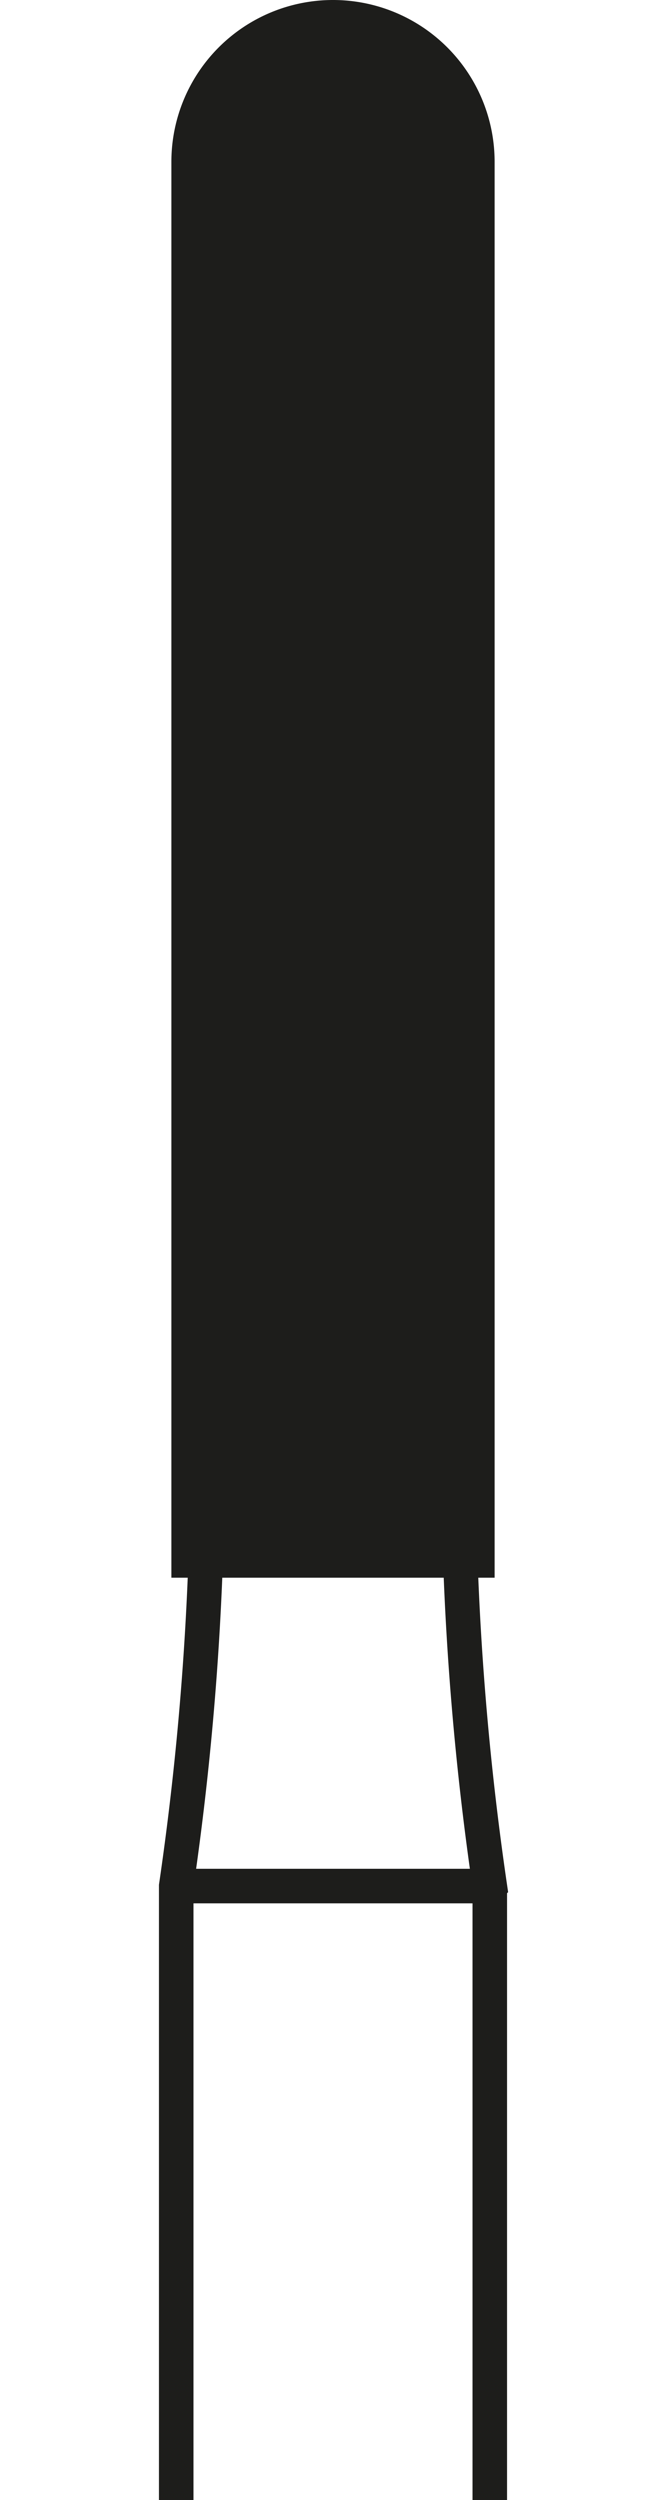 <svg width="20" height="75" id="Ebene_1" data-name="Ebene 1" xmlns="http://www.w3.org/2000/svg" viewBox="0 0 5.04 36.16"><defs><style>.cls-1{fill:none;stroke-width:0.5px;}.cls-1,.cls-2{stroke:#1d1d1b;stroke-miterlimit:3.86;}.cls-2{fill:#1d1d1b;stroke-width:0.14px;}</style></defs><path class="cls-1" d="M303.25,414.16v-8.88a42.83,42.83,0,0,0,.43-4.82m-.43,4.82h4.54m0,8.88v-8.88a42.83,42.83,0,0,1-.43-4.82" transform="translate(-303 -378)"/><path class="cls-2" d="M303.25,400.75V380.34a2.27,2.27,0,0,1,4.54,0v20.41Z" transform="translate(-303 -378)"/></svg>